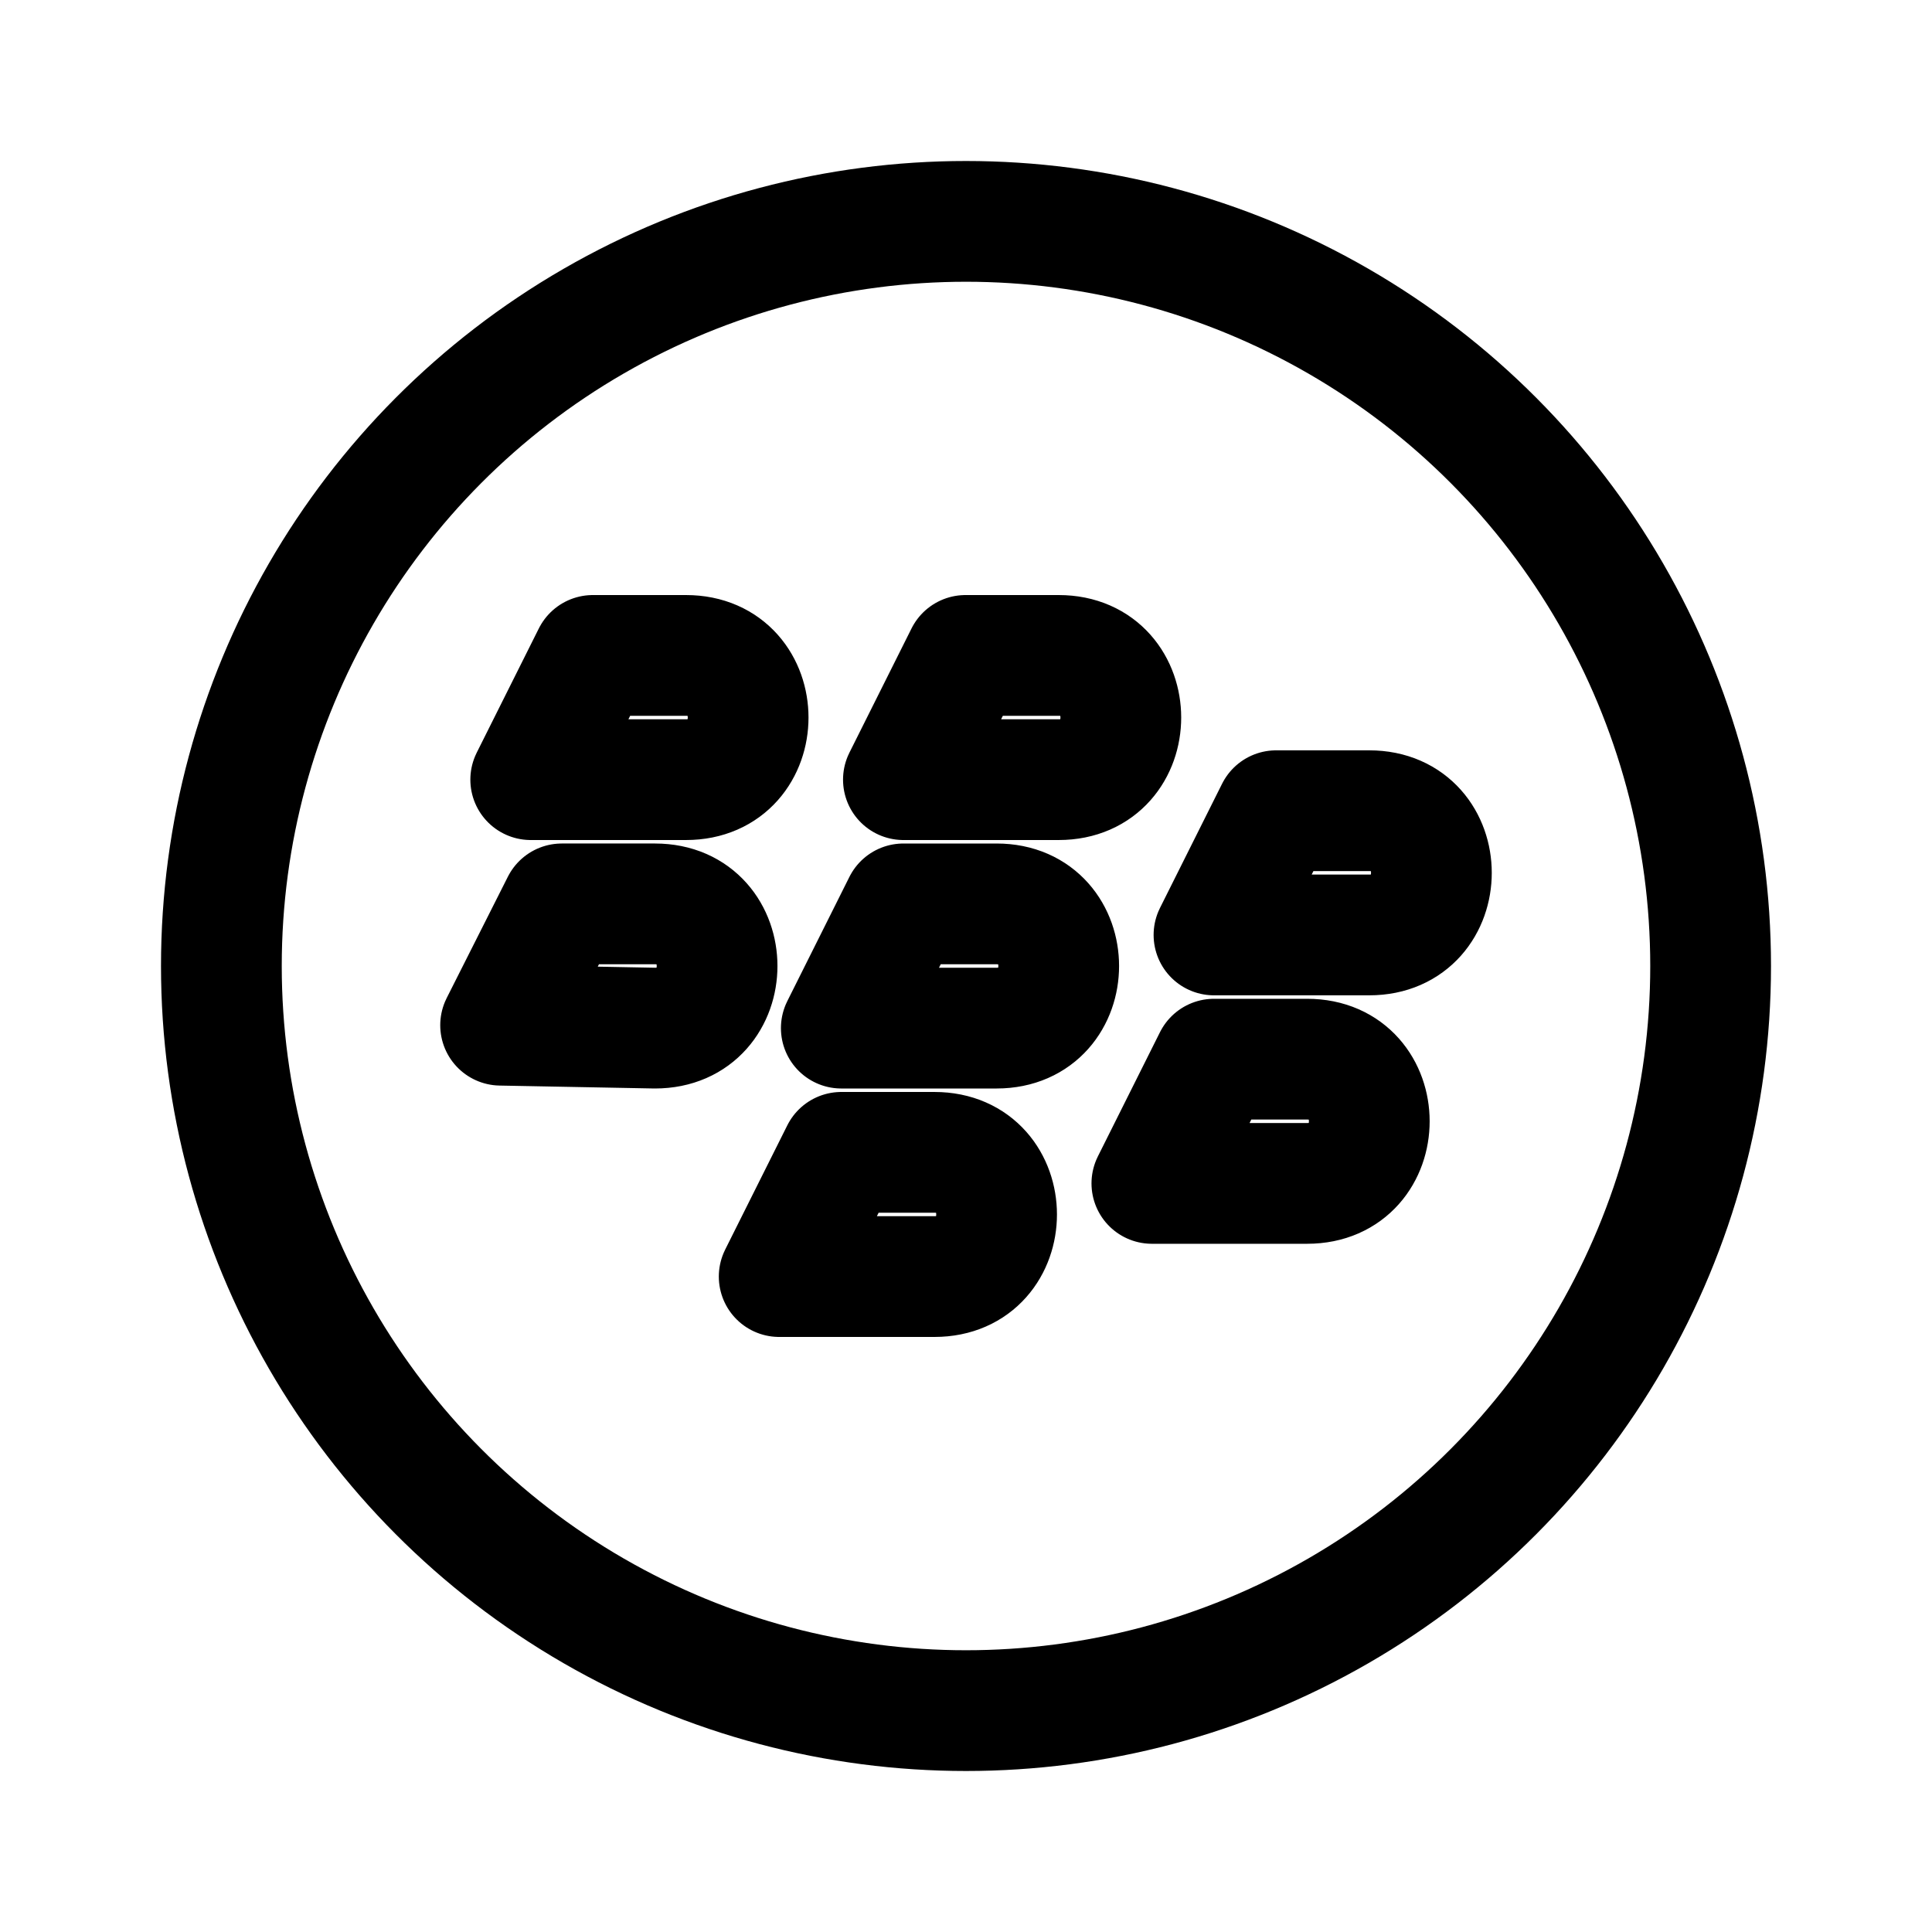 <?xml version="1.0" encoding="utf-8"?><!-- Скачано с сайта svg4.ru / Downloaded from svg4.ru -->
<svg width="800px" height="800px" viewBox="0 0 192 192" xmlns="http://www.w3.org/2000/svg" fill="none">

<g transform="translate(16 16)">

<path d="M52.175 61.481H36.743l6.173-12.345h9.26c8.23 0 8.23 12.345 0 12.345zm37.038 0H73.78l6.173-12.345h9.26c8.23 0 8.23 12.345 0 12.345zM83.04 86.173H67.608l6.172-12.346h9.26c8.23 0 8.23 12.346 0 12.346zm-6.173 24.691H61.435l6.173-12.345h9.259c8.23 0 8.23 12.345 0 12.345zm43.21-33.95h-15.432l6.173-12.346h9.26c8.23 0 8.23 12.346 0 12.346zm-6.173 24.691H98.472l6.173-12.346h9.26c8.23 0 8.23 12.346 0 12.346zM49.09 86.173l-15.34-.29 6.08-12.056h9.26c8.23 0 8.23 12.346 0 12.346z" style="fill:none;stroke:#000000;stroke-width:12;stroke-linecap:round;stroke-linejoin:round;stroke-miterlimit:10;stroke-dasharray:none;stroke-opacity:1"/>

<circle cx="80" cy="80" r="74" style="fill:none;stroke:#000000;stroke-width:12;stroke-linecap:round;stroke-linejoin:round"/>

</g>

</svg>